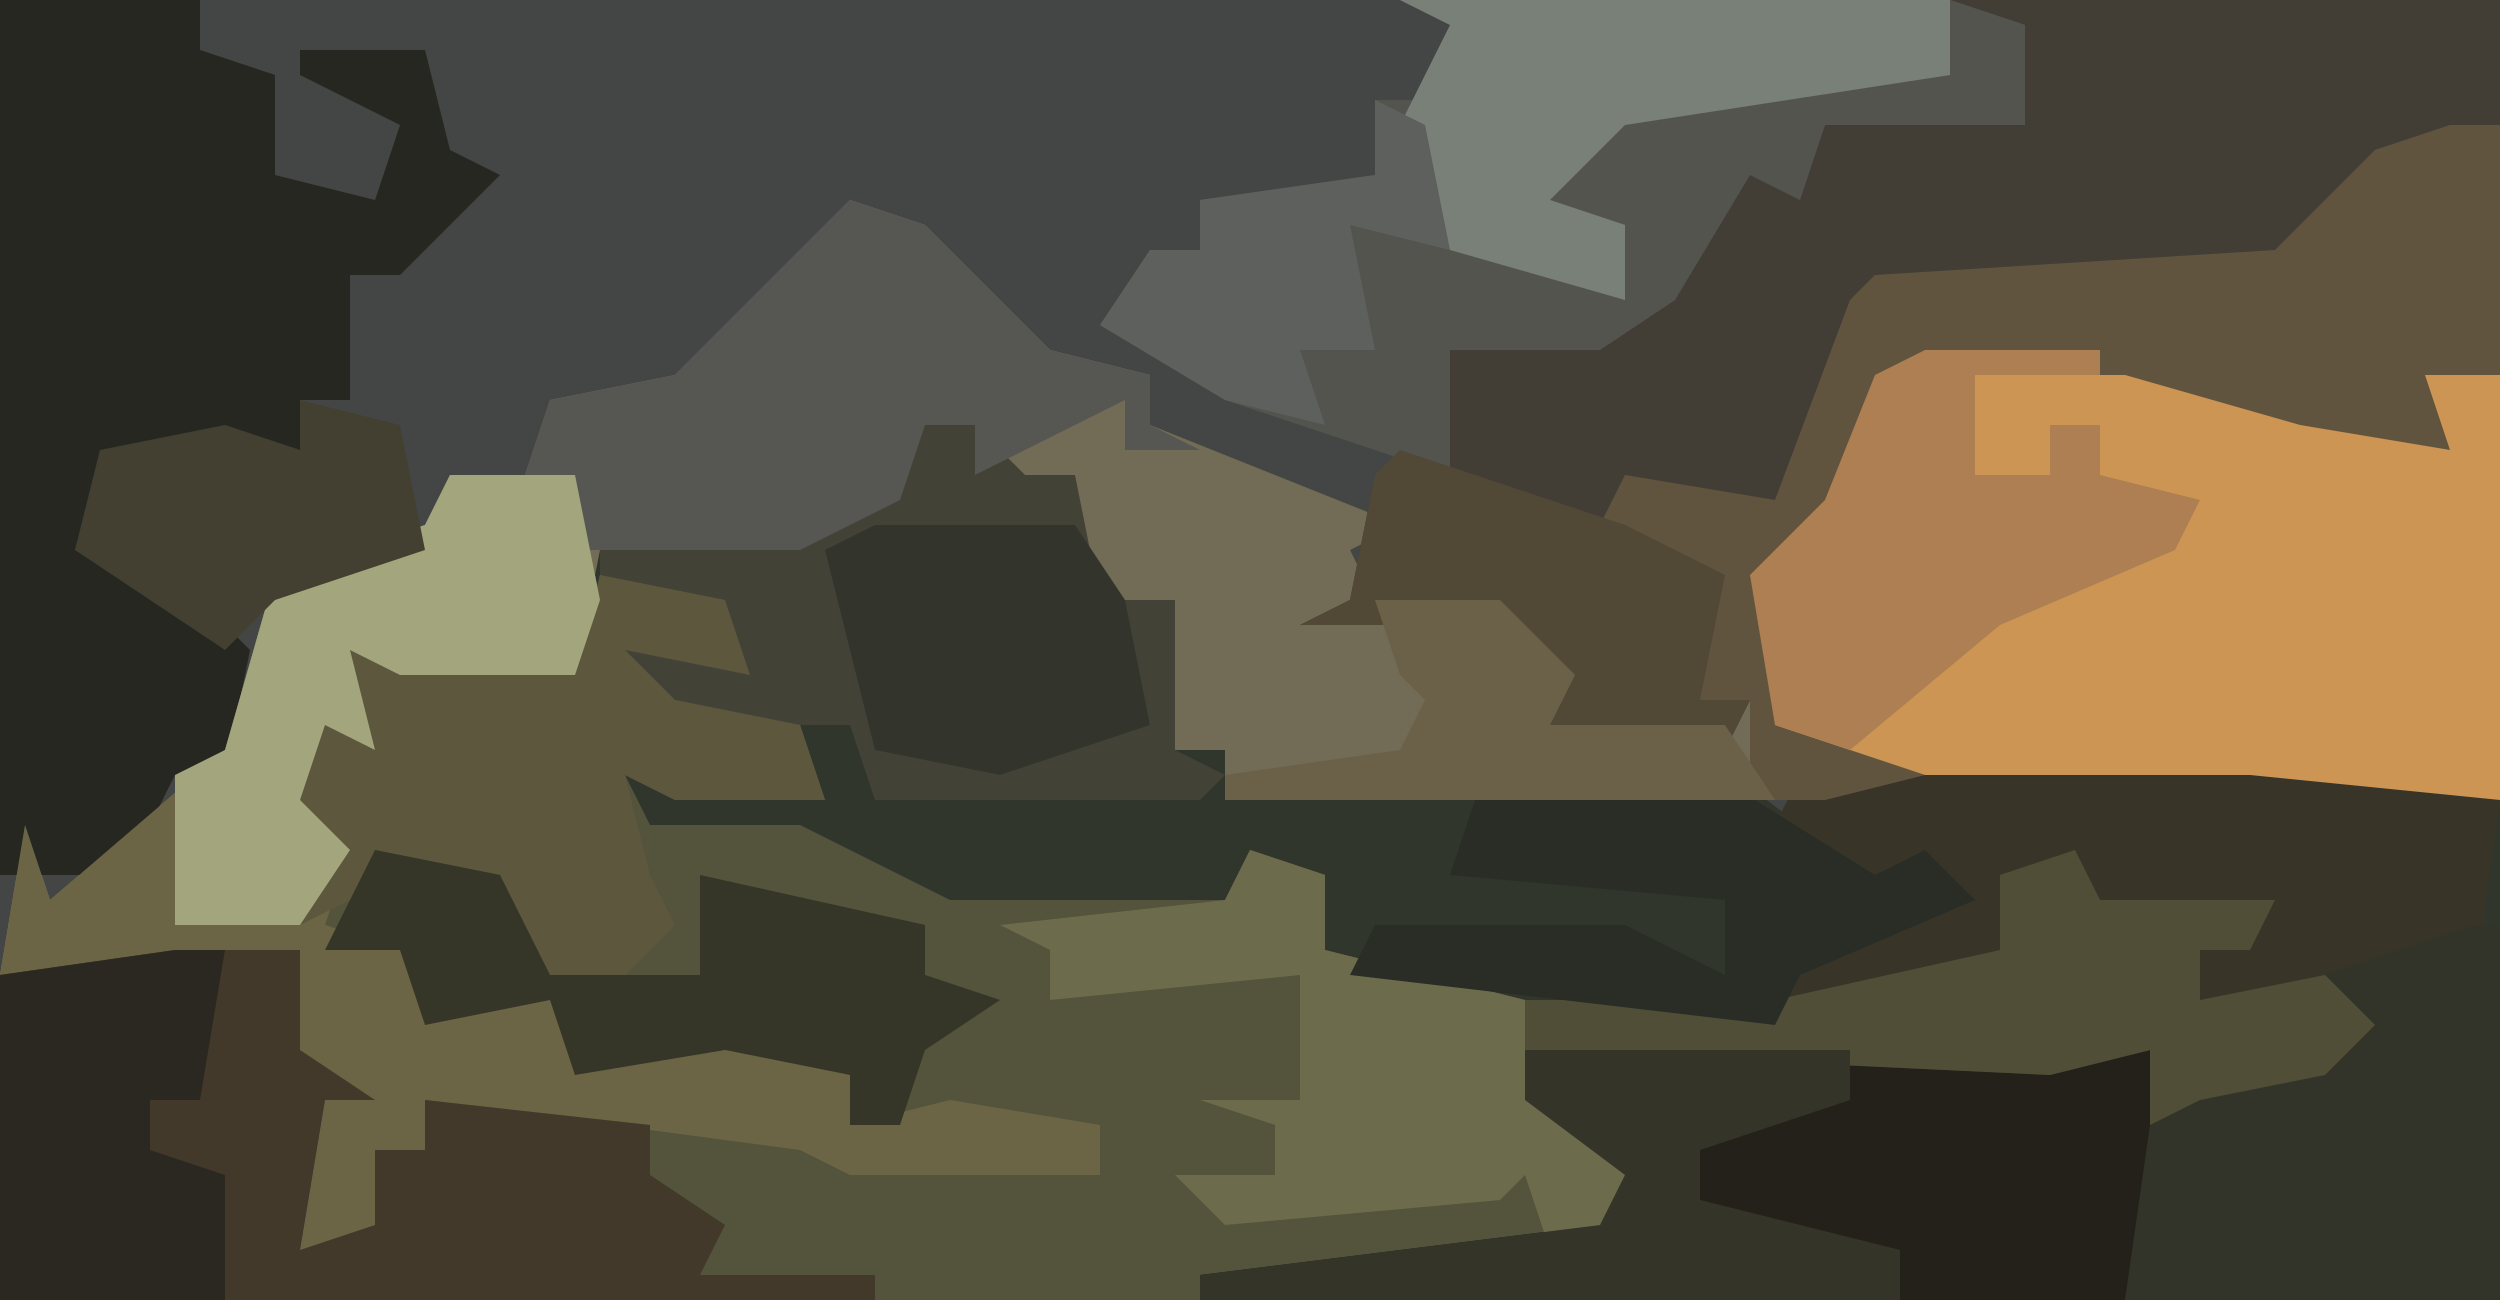 <?xml version="1.0" encoding="UTF-8"?>
<svg version="1.1" xmlns="http://www.w3.org/2000/svg" width="100" height="52">
<path d="M0,0 L100,0 L100,52 L0,52 Z " fill="#434644" transform="translate(0,0)"/>
<path d="M0,0 L2,0 L4,2 L6,2 L7,7 L10,7 L10,13 L12,13 L12,15 L30,15 L31,13 L35,16 L36,14 L53,14 L63,15 L63,35 L-37,35 L-37,22 L-25,21 L-25,25 L-22,27 L-24,27 L-25,33 L-22,32 L-22,29 L-20,29 L-20,27 L-5,28 L-3,29 L7,30 L7,28 L-3,28 L-3,26 L-8,25 L-14,26 L-15,23 L-20,24 L-21,21 L-25,20 L-25,16 L-26,14 L-24,11 L-23,11 L-23,9 L-14,10 L-13,5 L-3,3 Z " fill="#30362C" transform="translate(37,17)"/>
<path d="M0,0 L2,0 L2,27 L-25,27 L-29,27 L-31,27 L-49,27 L-49,25 L-51,25 L-51,19 L-55,20 L-55,14 L-58,15 L-59,12 L-61,12 L-62,15 L-66,17 L-74,17 L-75,22 L-82,22 L-84,21 L-83,25 L-85,24 L-86,27 L-84,29 L-85,32 L-82,33 L-81,35 L-76,35 L-75,37 L-68,36 L-64,38 L-64,40 L-60,39 L-54,40 L-54,42 L-64,42 L-66,41 L-81,39 L-81,41 L-83,41 L-83,44 L-80,45 L-86,45 L-85,39 L-87,37 L-86,33 L-91,34 L-98,34 L-97,28 L-96,31 L-89,25 L-87,18 L-81,16 L-80,14 L-77,14 L-76,11 L-71,10 L-68,7 L-64,3 L-61,4 L-56,9 L-52,10 L-52,12 L-47,14 L-42,16 L-44,17 L-43,19 L-38,19 L-35,22 L-36,24 L-29,24 L-30,23 L-30,18 L-34,16 L-33,14 L-27,15 L-24,7 L-23,6 L-7,5 L-3,1 Z " fill="#726B55" transform="translate(98,5)"/>
<path d="M0,0 L5,1 L6,4 L1,3 L3,5 L8,6 L9,9 L3,9 L1,8 L2,10 L8,10 L14,13 L25,13 L26,11 L29,12 L29,15 L37,17 L39,22 L42,24 L40,27 L24,29 L-24,29 L-24,16 L-12,15 L-12,19 L-9,21 L-11,21 L-12,27 L-9,26 L-9,23 L-7,23 L-7,21 L8,22 L10,23 L20,24 L20,22 L10,22 L10,20 L5,19 L-1,20 L-2,17 L-7,18 L-8,15 L-12,14 L-12,10 L-13,8 L-11,5 L-10,5 L-10,3 L-1,4 Z " fill="#54533B" transform="translate(24,23)"/>
<path d="M0,0 L8,0 L15,2 L20,3 L20,1 L23,1 L23,18 L0,18 L-6,15 L-7,9 L-4,6 L-2,1 Z " fill="#CD9554" transform="translate(77,14)"/>
<path d="M0,0 L22,0 L22,5 L17,6 L15,10 L13,11 L-3,12 L-5,18 L-7,21 L-13,20 L-9,24 L-10,28 L-8,28 L-9,30 L-16,30 L-17,26 L-18,25 L-26,25 L-24,24 L-23,19 L-21,18 L-20,14 L-12,12 L-10,10 L-8,6 L-6,7 L-5,5 L-1,4 L3,5 L3,1 Z " fill="#423E36" transform="translate(78,0)"/>
<path d="M0,0 L1,0 L1,15 L-51,15 L-51,14 L-35,12 L-34,10 L-38,7 L-38,5 L-14,5 L-12,4 L-12,7 L-9,5 L-7,4 L-6,2 Z " fill="#24211B" transform="translate(99,37)"/>
<path d="M0,0 L8,0 L8,2 L11,3 L11,7 L15,8 L16,5 L12,3 L12,2 L17,2 L18,6 L20,7 L16,11 L14,11 L14,16 L12,16 L12,18 L6,18 L4,19 L3,22 L8,24 L10,26 L9,31 L7,31 L5,35 L1,35 L0,35 Z " fill="#272721" transform="translate(0,0)"/>
<path d="M0,0 L22,0 L25,1 L25,5 L17,5 L16,8 L14,7 L11,12 L8,14 L2,14 L2,19 L-7,16 L-12,13 L-10,10 L-8,10 L-8,8 L-1,7 L-1,4 L2,4 L2,1 Z " fill="#54544F" transform="translate(56,0)"/>
<path d="M0,0 L5,0 L6,5 L5,8 L-2,8 L-4,7 L-3,11 L-5,10 L-6,13 L-4,15 L-5,18 L-2,19 L-1,21 L4,21 L5,23 L12,22 L16,24 L16,26 L20,25 L26,26 L26,28 L16,28 L14,27 L-1,25 L-1,27 L-3,27 L-3,30 L0,31 L-6,31 L-5,25 L-7,23 L-6,19 L-11,20 L-18,20 L-17,14 L-16,17 L-9,11 L-7,4 L-1,2 Z " fill="#6C6545" transform="translate(18,19)"/>
<path d="M0,0 L18,0 L28,1 L27,8 L23,9 L21,12 L16,13 L14,14 L14,11 L10,12 L-11,11 L-11,9 L-3,9 L-1,10 L0,7 L5,4 L2,5 L-1,2 Z " fill="#383428" transform="translate(72,31)"/>
<path d="M0,0 L5,0 L5,4 L8,6 L6,6 L5,12 L8,11 L8,8 L10,8 L10,6 L19,7 L19,9 L22,11 L21,13 L28,13 L28,14 L-7,14 L-7,1 Z " fill="#42392A" transform="translate(7,38)"/>
<path d="M0,0 L2,0 L4,2 L6,2 L7,7 L10,7 L10,13 L12,14 L11,15 L-2,15 L-3,12 L-11,12 L-12,9 L-8,9 L-8,7 L-13,6 L-13,5 L-3,3 Z " fill="#424237" transform="translate(37,17)"/>
<path d="M0,0 L2,0 L2,10 L-1,10 L0,13 L-6,12 L-13,10 L-21,10 L-23,11 L-25,16 L-27,20 L-27,24 L-21,26 L-25,27 L-28,27 L-28,23 L-30,23 L-30,18 L-34,16 L-33,14 L-27,15 L-24,7 L-23,6 L-7,5 L-3,1 Z " fill="#61543F" transform="translate(98,5)"/>
<path d="M0,0 L3,1 L8,6 L12,7 L12,9 L14,10 L11,10 L11,8 L5,11 L5,9 L3,9 L2,12 L-2,14 L-11,14 L-11,11 L-13,11 L-12,8 L-7,7 L-4,4 Z " fill="#565752" transform="translate(34,8)"/>
<path d="M0,0 L1,0 L1,15 L-14,15 L-13,8 L-9,5 L-7,4 L-6,2 Z " fill="#323429" transform="translate(99,37)"/>
<path d="M0,0 L5,1 L6,4 L1,3 L3,5 L8,6 L9,9 L3,9 L1,8 L2,12 L3,14 L1,16 L-2,16 L-5,12 L-10,13 L-12,14 L-12,10 L-13,8 L-11,5 L-10,5 L-10,3 L-1,4 Z " fill="#5C573D" transform="translate(24,23)"/>
<path d="M0,0 L3,1 L3,4 L11,6 L13,11 L16,13 L14,16 L12,16 L11,13 L10,14 L-1,15 L-3,13 L1,13 L1,11 L-2,10 L2,10 L2,5 L-8,6 L-8,4 L-10,3 L-1,2 Z " fill="#6C6B4B" transform="translate(50,34)"/>
<path d="M0,0 L7,0 L7,1 L2,1 L2,5 L5,5 L5,3 L7,3 L7,5 L11,6 L10,8 L3,11 L-3,16 L-6,15 L-7,9 L-4,6 L-2,1 Z " fill="#AD7F52" transform="translate(77,14)"/>
<path d="M0,0 L5,1 L7,5 L13,5 L13,1 L22,3 L22,5 L25,6 L22,8 L21,11 L19,11 L19,9 L14,8 L8,9 L7,6 L2,7 L1,4 L-2,4 Z " fill="#353528" transform="translate(15,34)"/>
<path d="M0,0 L5,0 L6,5 L5,8 L-2,8 L-4,7 L-3,11 L-5,10 L-6,13 L-4,15 L-6,18 L-11,18 L-11,12 L-9,11 L-7,4 L-1,2 Z " fill="#A3A67D" transform="translate(18,19)"/>
<path d="M0,0 L1,2 L8,2 L7,4 L5,4 L5,6 L10,5 L12,7 L10,9 L5,10 L3,11 L3,8 L-1,9 L-22,8 L-22,6 L-12,6 L-3,4 L-3,1 Z " fill="#504E37" transform="translate(83,34)"/>
<path d="M0,0 L22,0 L22,3 L9,5 L6,8 L9,9 L9,12 L2,10 L0,5 L2,1 Z " fill="#788078" transform="translate(56,0)"/>
<path d="M0,0 L2,0 L1,6 L-1,6 L-1,8 L2,9 L2,14 L-7,14 L-7,1 Z " fill="#2A2820" transform="translate(7,38)"/>
<path d="M0,0 L8,5 L10,4 L12,6 L5,9 L4,11 L-13,9 L-12,7 L-2,7 L2,9 L2,6 L-9,5 L-8,2 L0,2 Z " fill="#292D26" transform="translate(67,30)"/>
<path d="M0,0 L13,0 L13,2 L7,4 L7,6 L15,8 L15,10 L-13,10 L-13,9 L3,7 L4,5 L0,2 Z " fill="#353428" transform="translate(61,42)"/>
<path d="M0,0 L9,3 L13,5 L12,10 L14,10 L13,12 L6,12 L5,8 L4,7 L-4,7 L-2,6 L-1,1 Z " fill="#514836" transform="translate(56,18)"/>
<path d="M0,0 L8,0 L10,3 L11,8 L5,10 L0,9 L-2,1 Z " fill="#33352C" transform="translate(35,21)"/>
<path d="M0,0 L2,1 L3,6 L-1,5 L0,10 L-3,10 L-2,13 L-6,12 L-11,9 L-9,6 L-7,6 L-7,4 L0,3 Z " fill="#5D605C" transform="translate(55,4)"/>
<path d="M0,0 L4,1 L5,6 L-1,8 L-3,10 L-9,6 L-8,2 L-3,1 L0,2 Z " fill="#434031" transform="translate(12,16)"/>
<path d="M0,0 L5,0 L8,3 L7,5 L14,5 L16,8 L12,8 L-6,8 L-6,7 L1,6 L2,4 L1,3 Z " fill="#6B6149" transform="translate(55,24)"/>
</svg>
